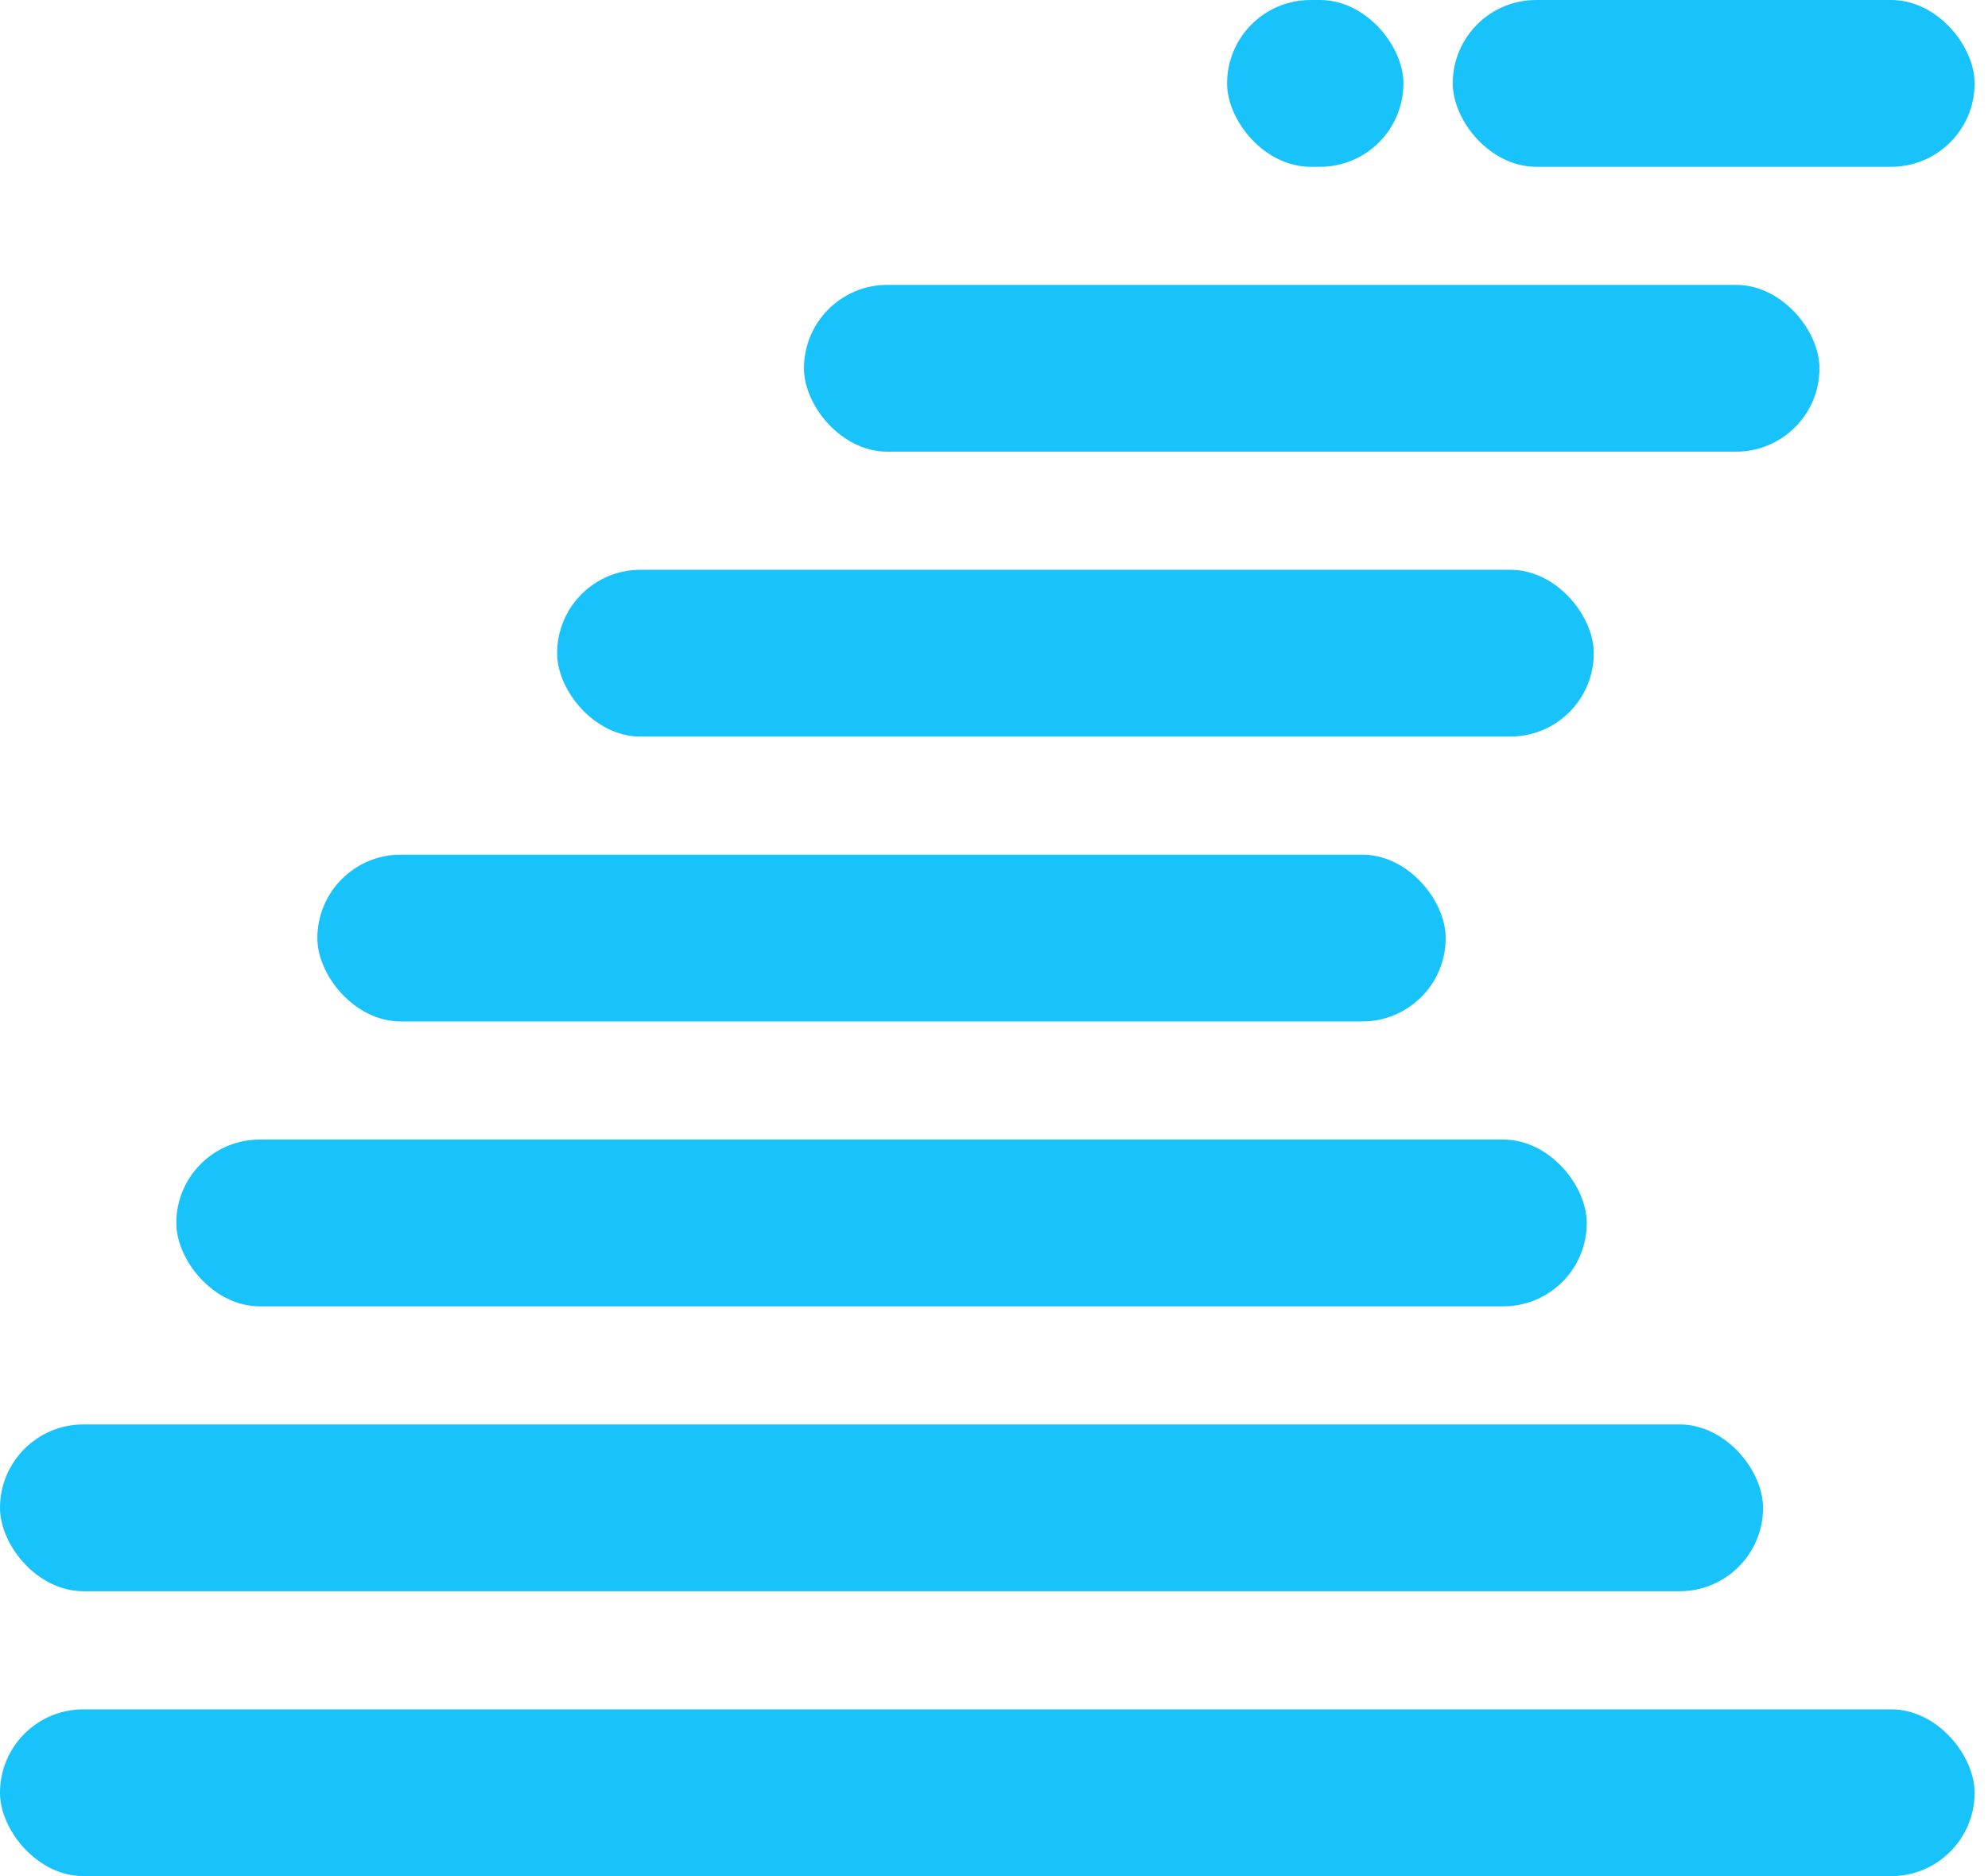 <svg width="71" height="67" viewBox="0 0 71 67" fill="none" xmlns="http://www.w3.org/2000/svg">
<rect x="6.297" y="40.696" width="50.373" height="5.956" rx="2.978" fill="#17C3FA"/>
<rect x="11.334" y="30.522" width="40.298" height="5.956" rx="2.978" fill="#17C3FA"/>
<rect x="19.897" y="20.348" width="37.024" height="5.956" rx="2.978" fill="#17C3FA"/>
<rect x="28.713" y="10.174" width="36.268" height="5.956" rx="2.978" fill="#17C3FA"/>
<rect x="51.884" width="18.638" height="5.956" rx="2.978" fill="#17C3FA"/>
<rect x="43.825" width="6.297" height="5.956" rx="2.978" fill="#17C3FA"/>
<rect y="61.044" width="70.522" height="5.956" rx="2.978" fill="#17C3FA"/>
<rect y="50.87" width="62.966" height="5.956" rx="2.978" fill="#17C3FA"/>
</svg>
